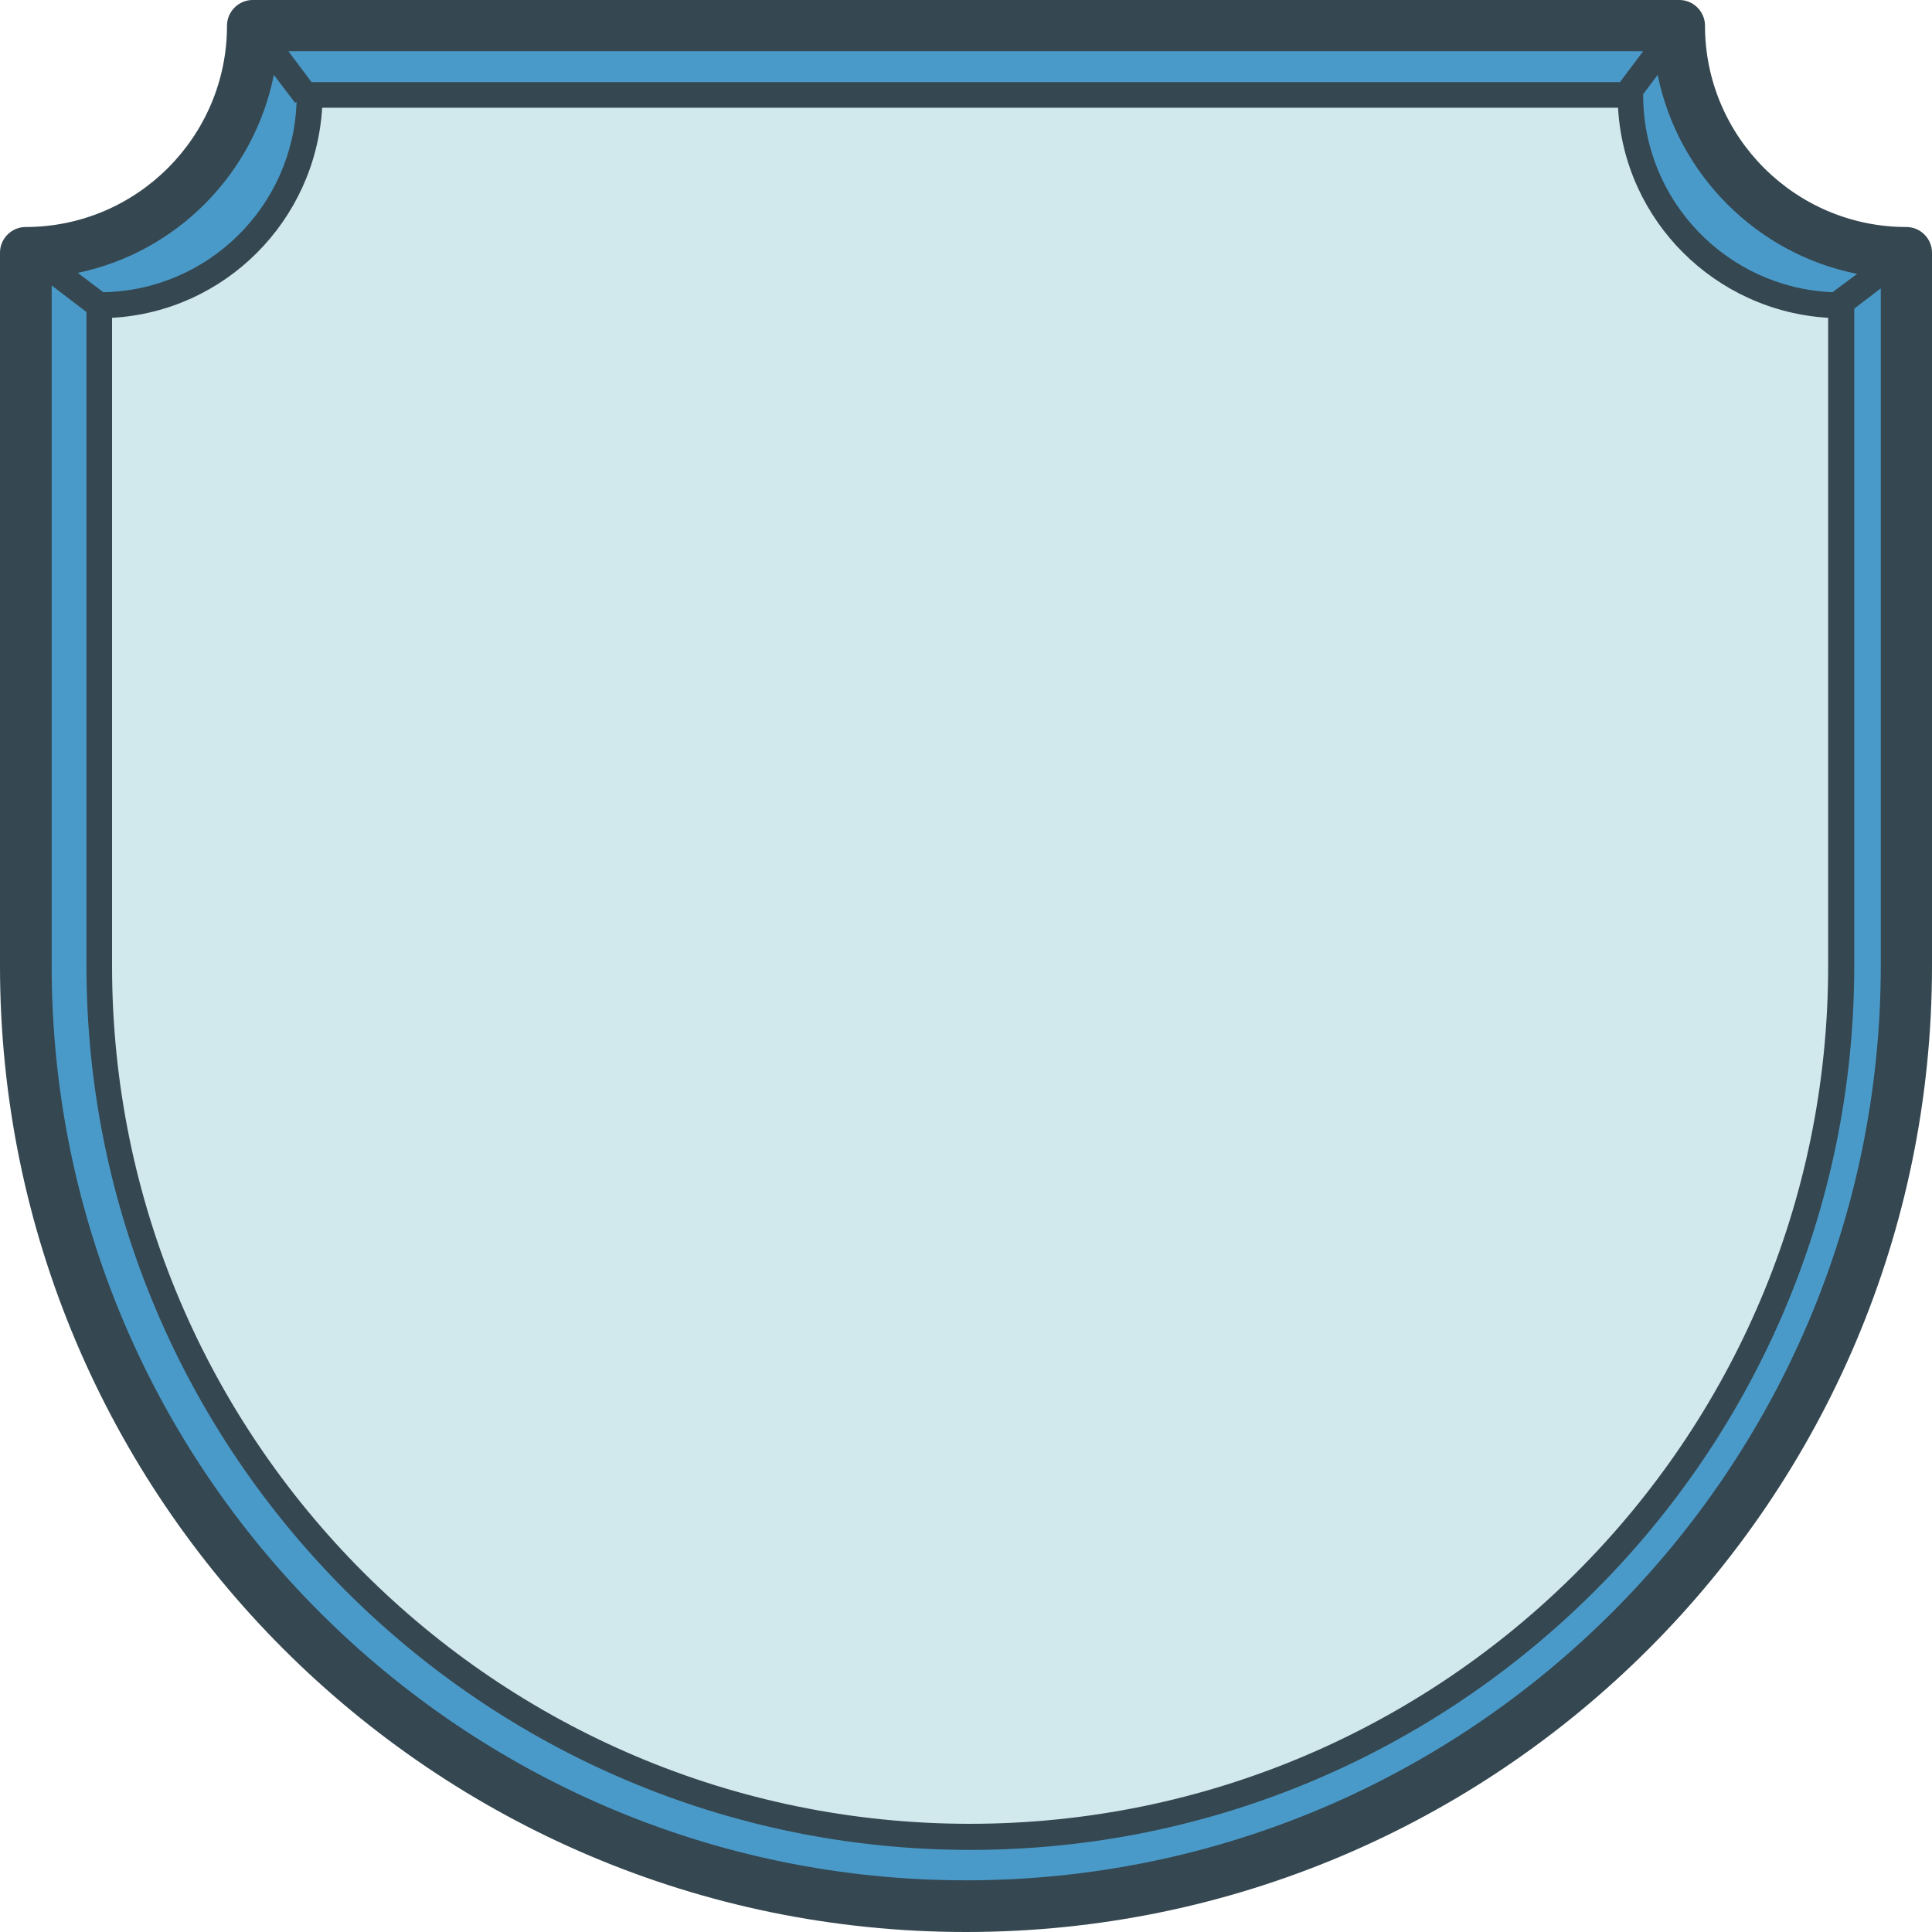 <svg xmlns="http://www.w3.org/2000/svg" xmlns:xlink="http://www.w3.org/1999/xlink" viewBox="0 0 400 400">
<path fill="#4A9AC9" d="M394.7,52.3V200c0,107.5-87.2,194.7-194.7,194.7S5.3,307.5,5.3,200V52.3c26,0,47-21,47-47h295.3
	C347.7,31.3,368.7,52.3,394.7,52.3z"/>
<path fill="#D1E8ED" d="M381.2,63.2V200c0,99.6-80.7,180.3-180.3,180.3S20.5,299.6,20.5,200V63.2c24.1,0,43.5-19.5,43.5-43.5h273.6
	C337.6,43.7,357.1,63.2,381.2,63.2z"/>
<path fill="#354750" d="M394.7,47c-23,0-41.7-18.7-41.7-41.7c0-2.9-2.4-5.3-5.3-5.3H52.3C49.4,0,47,2.4,47,5.3C47,28.3,28.3,47,5.3,47
	C2.4,47,0,49.4,0,52.3V200c0,110.3,89.7,200,200,200s200-89.7,200-200V52.3C400,49.4,397.6,47,394.7,47z M384.5,56.7l-5.1,3.8
	c-21.8-0.9-39.2-18.9-39.2-40.8v-0.2l3-4C347.4,36.2,363.8,52.6,384.5,56.7z M335.4,17H64.5l-4.8-6.4h280.5L335.4,17z M66.7,22.3
	H335c1.3,23.4,20.1,42.1,43.5,43.5V200c0,98-79.7,177.6-177.7,177.6S23.2,298,23.2,200V65.8C46.6,64.5,65.3,45.7,66.7,22.3z
	 M56.7,15.5l4.4,5.8l0.3-0.2c-0.7,21.6-18.3,39-40,39.4l-5.3-4C36.6,52.2,52.6,36,56.7,15.5z M200,389.3
	C95.6,389.3,10.7,304.4,10.7,200V59.1l7.2,5.5V200c0,100.9,82.1,183,183,183c100.9,0,183-82.1,183-183V63.9l5.5-4.2V200
	C389.3,304.4,304.4,389.3,200,389.3z"/>
</svg>
